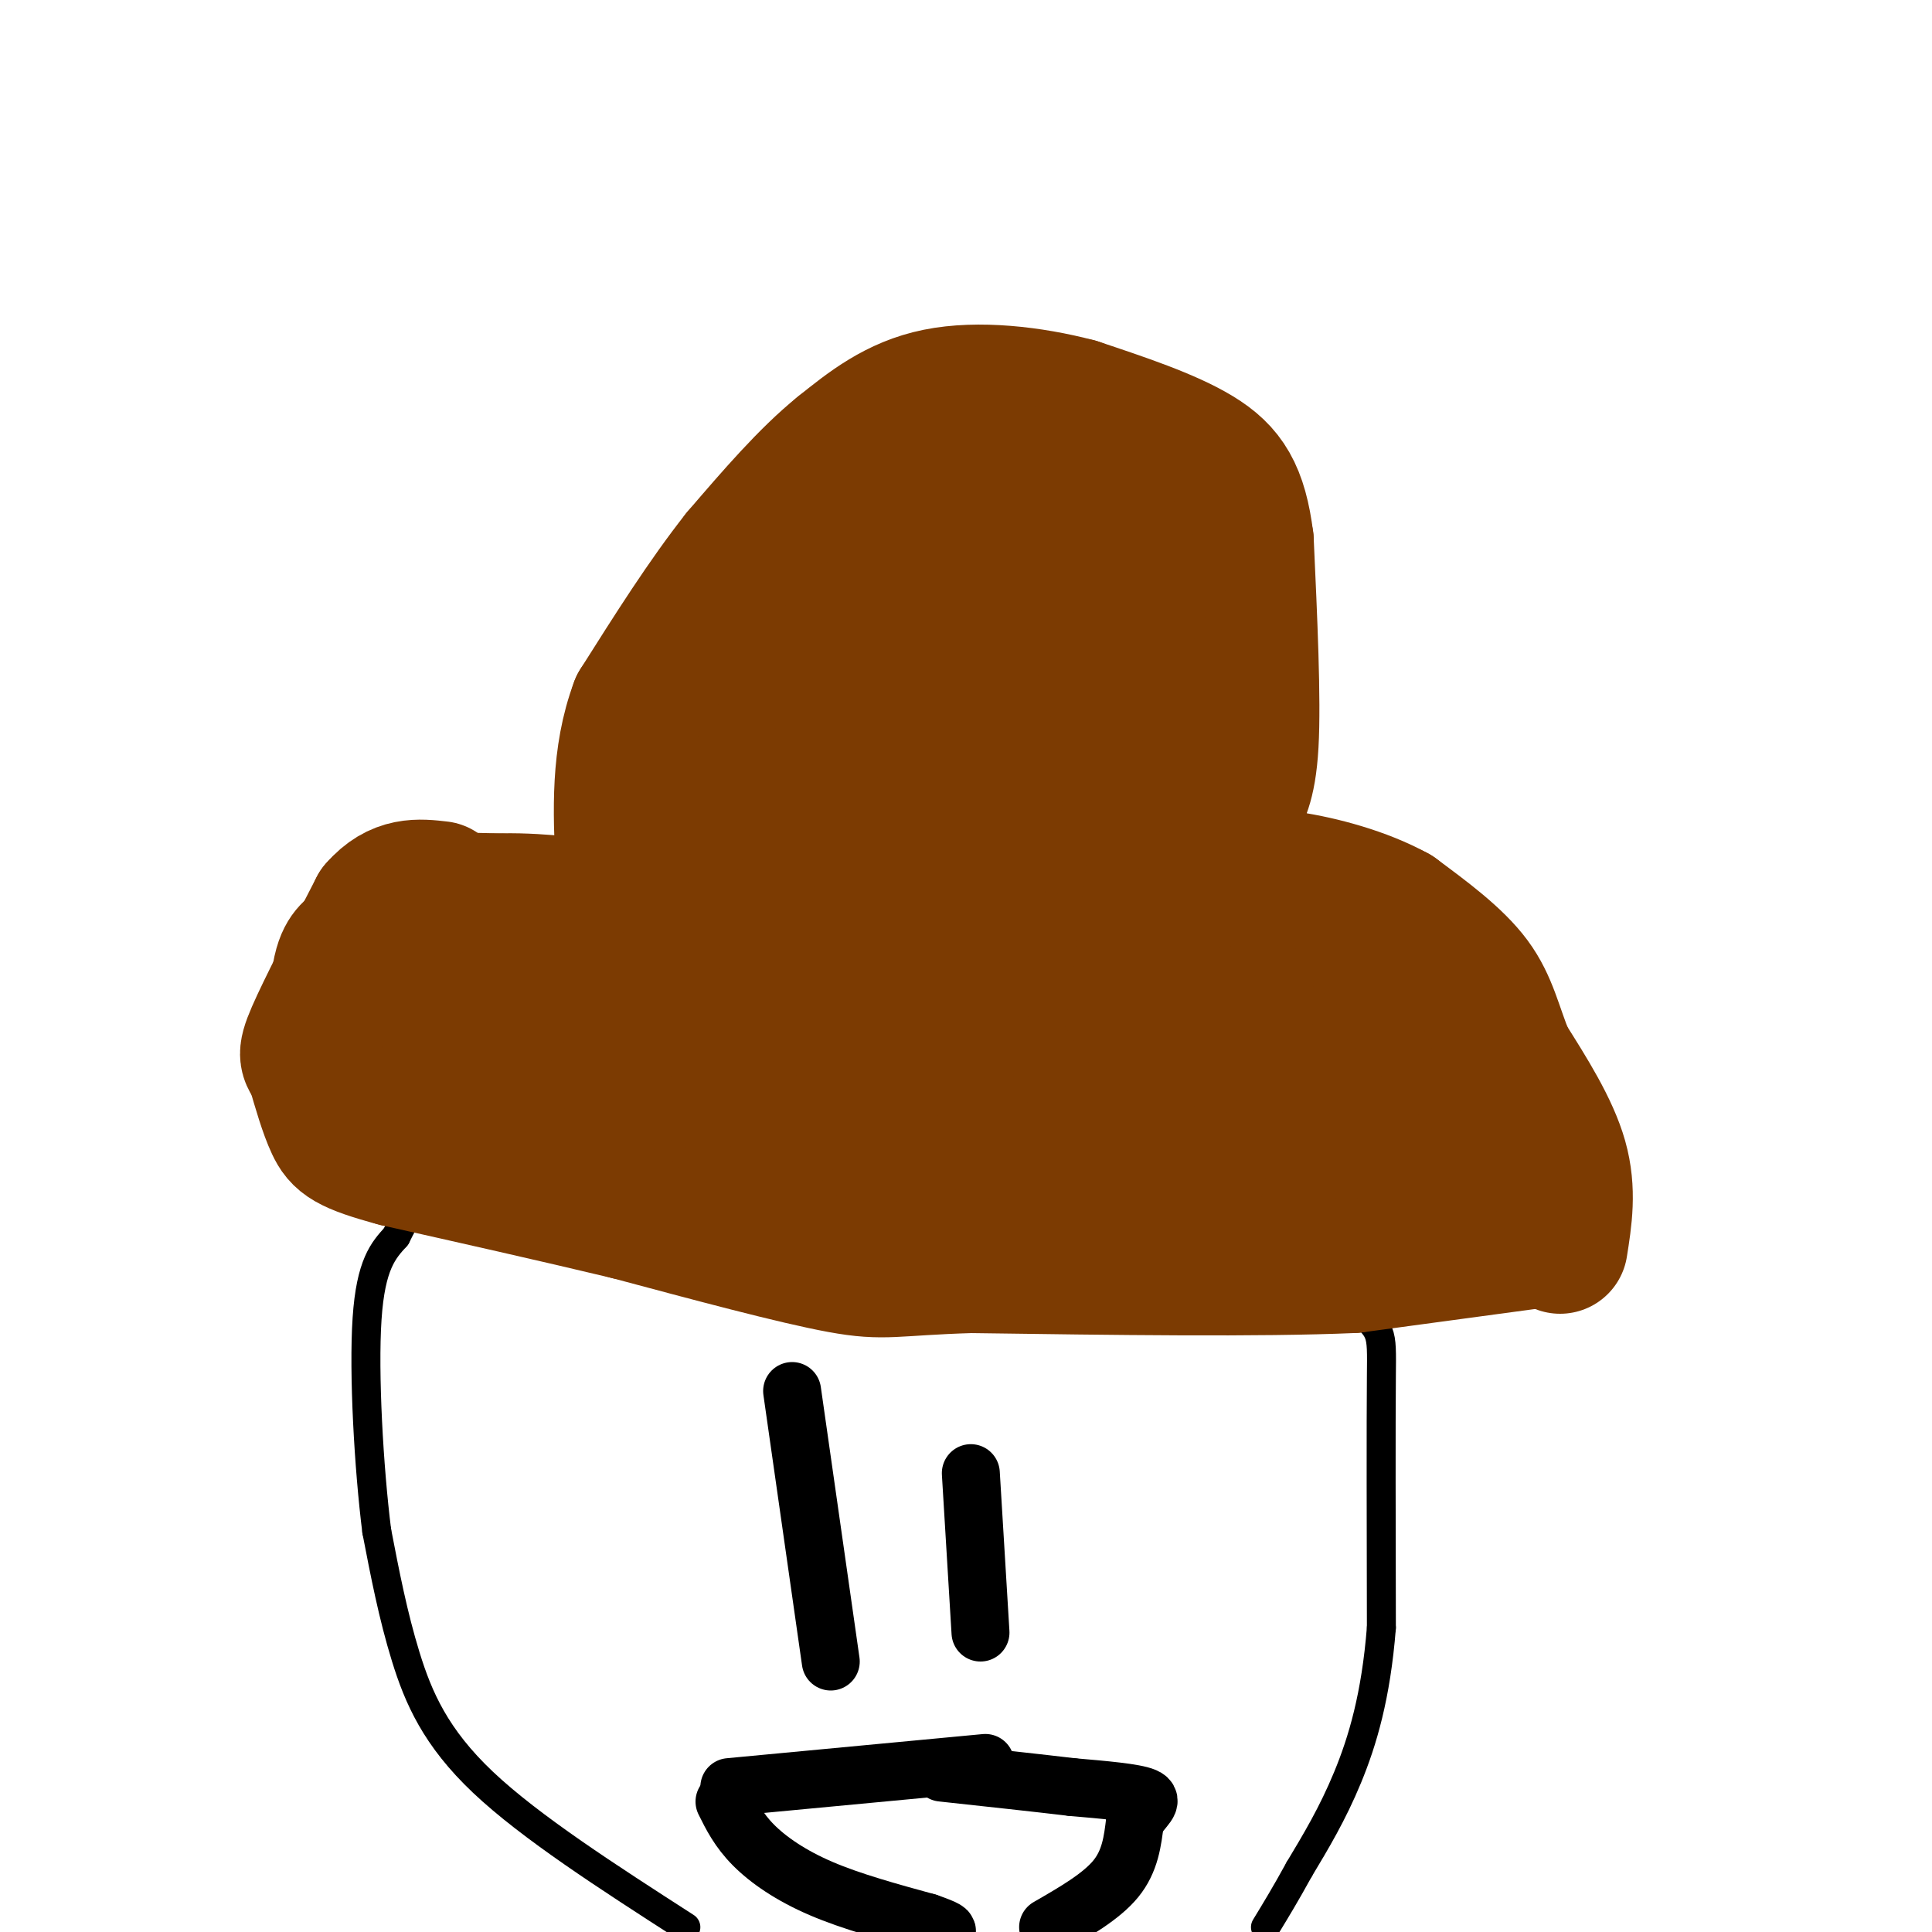 <svg viewBox='0 0 400 400' version='1.1' xmlns='http://www.w3.org/2000/svg' xmlns:xlink='http://www.w3.org/1999/xlink'><g fill='none' stroke='#000000' stroke-width='6' stroke-linecap='round' stroke-linejoin='round'><path d='M142,399c-16.089,-10.356 -32.178,-20.711 -42,-30c-9.822,-9.289 -13.378,-17.511 -16,-26c-2.622,-8.489 -4.311,-17.244 -6,-26'/><path d='M78,317c-1.644,-13.067 -2.756,-32.733 -2,-44c0.756,-11.267 3.378,-14.133 6,-17'/><path d='M82,256c3.556,-7.222 9.444,-16.778 17,-22c7.556,-5.222 16.778,-6.111 26,-7'/><path d='M125,227c6.622,-2.422 10.178,-4.978 21,-6c10.822,-1.022 28.911,-0.511 47,0'/><path d='M193,221c9.524,-0.131 9.833,-0.458 18,2c8.167,2.458 24.190,7.702 37,16c12.810,8.298 22.405,19.649 32,31'/><path d='M280,270c6.311,5.844 6.089,4.956 6,15c-0.089,10.044 -0.044,31.022 0,52'/><path d='M286,337c-1.111,14.133 -3.889,23.467 -7,31c-3.111,7.533 -6.556,13.267 -10,19'/><path d='M269,387c-2.833,5.167 -4.917,8.583 -7,12'/></g>
<g fill='none' stroke='#7C3B02' stroke-width='12' stroke-linecap='round' stroke-linejoin='round'><path d='M117,229c-17.167,1.167 -34.333,2.333 -43,2c-8.667,-0.333 -8.833,-2.167 -9,-4'/><path d='M65,227c-2.012,-0.738 -2.542,-0.583 -3,-6c-0.458,-5.417 -0.845,-16.405 1,-23c1.845,-6.595 5.923,-8.798 10,-11'/><path d='M73,187c5.644,-3.533 14.756,-6.867 24,-8c9.244,-1.133 18.622,-0.067 28,1'/><path d='M125,180c4.889,1.267 3.111,3.933 3,3c-0.111,-0.933 1.444,-5.467 3,-10'/><path d='M131,173c1.399,-5.767 3.396,-15.185 7,-23c3.604,-7.815 8.817,-14.027 13,-19c4.183,-4.973 7.338,-8.707 12,-12c4.662,-3.293 10.831,-6.147 17,-9'/><path d='M180,110c7.864,-2.445 19.026,-4.057 28,-3c8.974,1.057 15.762,4.785 21,9c5.238,4.215 8.925,8.919 11,19c2.075,10.081 2.537,25.541 3,41'/><path d='M243,176c0.171,9.281 -0.903,11.982 0,12c0.903,0.018 3.781,-2.649 9,-4c5.219,-1.351 12.777,-1.386 19,0c6.223,1.386 11.112,4.193 16,7'/><path d='M287,191c6.054,3.485 13.190,8.697 17,12c3.810,3.303 4.295,4.697 6,14c1.705,9.303 4.630,26.515 4,34c-0.630,7.485 -4.815,5.242 -9,3'/><path d='M305,254c-6.500,1.167 -18.250,2.583 -30,4'/><path d='M275,258c-13.167,0.500 -31.083,-0.250 -49,-1'/><path d='M226,257c-19.356,-0.333 -43.244,-0.667 -58,-2c-14.756,-1.333 -20.378,-3.667 -26,-6'/><path d='M142,249c-10.500,-3.167 -23.750,-8.083 -37,-13'/><path d='M105,236c-11.500,-3.000 -21.750,-4.000 -32,-5'/><path d='M73,231c-6.500,-1.333 -6.750,-2.167 -7,-3'/></g>
<g fill='none' stroke='#7C3B02' stroke-width='28' stroke-linecap='round' stroke-linejoin='round'><path d='M212,127c-8.500,-1.583 -17.000,-3.167 -24,-2c-7.000,1.167 -12.500,5.083 -18,9'/><path d='M170,134c-8.089,8.067 -19.311,23.733 -24,33c-4.689,9.267 -2.844,12.133 -1,15'/><path d='M145,182c-1.000,3.986 -3.000,6.450 0,9c3.000,2.550 11.000,5.187 16,10c5.000,4.813 7.000,11.804 12,16c5.000,4.196 13.000,5.598 21,7'/><path d='M194,224c13.833,2.000 37.917,3.500 62,5'/><path d='M256,229c16.756,3.089 27.644,8.311 32,8c4.356,-0.311 2.178,-6.156 0,-12'/><path d='M288,225c0.265,-4.099 0.927,-8.346 -1,-13c-1.927,-4.654 -6.442,-9.715 -9,-8c-2.558,1.715 -3.159,10.204 -2,17c1.159,6.796 4.080,11.898 7,17'/><path d='M283,238c4.511,6.911 12.289,15.689 16,16c3.711,0.311 3.356,-7.844 3,-16'/><path d='M302,238c0.600,-7.200 0.600,-17.200 -1,-23c-1.600,-5.800 -4.800,-7.400 -8,-9'/><path d='M293,206c-6.933,-3.889 -20.267,-9.111 -29,-11c-8.733,-1.889 -12.867,-0.444 -17,1'/><path d='M247,196c-7.578,3.089 -18.022,10.311 -23,8c-4.978,-2.311 -4.489,-14.156 -4,-26'/><path d='M220,178c0.667,-7.022 4.333,-11.578 6,-19c1.667,-7.422 1.333,-17.711 1,-28'/><path d='M227,131c0.167,-1.667 0.083,8.167 0,18'/><path d='M227,149c-0.262,10.774 -0.917,28.708 1,41c1.917,12.292 6.405,18.940 9,22c2.595,3.060 3.298,2.530 4,2'/><path d='M241,214c1.893,1.452 4.625,4.083 9,4c4.375,-0.083 10.393,-2.881 14,-2c3.607,0.881 4.804,5.440 6,10'/><path d='M270,226c3.667,4.500 9.833,10.750 16,17'/><path d='M286,243c-3.667,2.833 -20.833,1.417 -38,0'/><path d='M248,243c-17.000,0.167 -40.500,0.583 -64,1'/><path d='M184,244c-17.200,-0.111 -28.200,-0.889 -36,-3c-7.800,-2.111 -12.400,-5.556 -17,-9'/><path d='M131,232c-5.089,-3.000 -9.311,-6.000 -16,-8c-6.689,-2.000 -15.844,-3.000 -25,-4'/><path d='M90,220c-5.628,-1.413 -7.199,-2.946 -8,-5c-0.801,-2.054 -0.831,-4.630 -1,-9c-0.169,-4.370 -0.477,-10.534 1,-14c1.477,-3.466 4.738,-4.233 8,-5'/><path d='M90,187c4.821,-0.881 12.875,-0.583 20,0c7.125,0.583 13.321,1.452 19,7c5.679,5.548 10.839,15.774 16,26'/><path d='M145,220c2.606,5.136 1.121,4.974 1,3c-0.121,-1.974 1.121,-5.762 4,-4c2.879,1.762 7.394,9.075 10,12c2.606,2.925 3.303,1.463 4,0'/><path d='M164,231c-3.148,-4.625 -13.019,-16.188 -18,-21c-4.981,-4.812 -5.072,-2.872 -8,-3c-2.928,-0.128 -8.694,-2.322 -13,-1c-4.306,1.322 -7.153,6.161 -10,11'/><path d='M115,217c-2.133,5.222 -2.467,12.778 -3,15c-0.533,2.222 -1.267,-0.889 -2,-4'/><path d='M110,228c-1.500,-0.667 -4.250,-0.333 -7,0'/><path d='M103,228c-5.500,0.333 -15.750,1.167 -26,2'/><path d='M77,230c-5.762,-0.976 -7.167,-4.417 -8,-9c-0.833,-4.583 -1.095,-10.310 0,-14c1.095,-3.690 3.548,-5.345 6,-7'/><path d='M75,200c2.440,-3.036 5.542,-7.125 11,-9c5.458,-1.875 13.274,-1.536 18,0c4.726,1.536 6.363,4.268 8,7'/><path d='M112,198c-3.833,1.500 -17.417,1.750 -31,2'/><path d='M206,216c2.631,-19.165 5.262,-38.331 6,-50c0.738,-11.669 -0.417,-15.842 -3,-20c-2.583,-4.158 -6.596,-8.303 -11,-10c-4.404,-1.697 -9.201,-0.948 -12,-1c-2.799,-0.052 -3.602,-0.904 -6,4c-2.398,4.904 -6.392,15.565 -9,26c-2.608,10.435 -3.829,20.646 -2,26c1.829,5.354 6.708,5.852 12,4c5.292,-1.852 10.996,-6.053 14,-13c3.004,-6.947 3.309,-16.640 1,-21c-2.309,-4.360 -7.231,-3.389 -11,-1c-3.769,2.389 -6.384,6.194 -9,10'/><path d='M176,170c-2.579,4.638 -4.525,11.232 -6,17c-1.475,5.768 -2.478,10.709 0,13c2.478,2.291 8.438,1.930 12,1c3.562,-0.930 4.727,-2.430 5,-7c0.273,-4.570 -0.345,-12.210 -1,-16c-0.655,-3.790 -1.345,-3.729 -3,-4c-1.655,-0.271 -4.274,-0.875 -7,0c-2.726,0.875 -5.560,3.230 -8,7c-2.440,3.770 -4.488,8.954 -5,14c-0.512,5.046 0.512,9.954 3,12c2.488,2.046 6.440,1.229 12,0c5.560,-1.229 12.728,-2.869 18,-8c5.272,-5.131 8.649,-13.752 10,-20c1.351,-6.248 0.675,-10.124 0,-14'/><path d='M206,165c-1.143,-2.814 -4.000,-2.849 -8,0c-4.000,2.849 -9.143,8.584 -12,13c-2.857,4.416 -3.427,7.515 -4,11c-0.573,3.485 -1.147,7.357 2,11c3.147,3.643 10.015,7.058 14,2c3.985,-5.058 5.087,-18.588 4,-24c-1.087,-5.412 -4.363,-2.704 -8,2c-3.637,4.704 -7.635,11.405 -9,18c-1.365,6.595 -0.098,13.083 3,16c3.098,2.917 8.028,2.262 10,1c1.972,-1.262 0.986,-3.131 0,-5'/><path d='M198,210c-3.778,2.467 -13.222,11.133 -17,13c-3.778,1.867 -1.889,-3.067 0,-8'/><path d='M317,257c0.000,0.000 -37.000,5.000 -37,5'/><path d='M280,262c-19.333,0.833 -49.167,0.417 -79,0'/><path d='M201,262c-16.333,0.489 -17.667,1.711 -27,0c-9.333,-1.711 -26.667,-6.356 -44,-11'/><path d='M130,251c-15.333,-3.667 -31.667,-7.333 -48,-11'/><path d='M82,240c-10.178,-2.733 -11.622,-4.067 -13,-7c-1.378,-2.933 -2.689,-7.467 -4,-12'/><path d='M65,221c-1.200,-2.267 -2.200,-1.933 0,-7c2.200,-5.067 7.600,-15.533 13,-26'/><path d='M78,188c4.333,-5.000 8.667,-4.500 13,-4'/><path d='M323,258c0.917,-5.750 1.833,-11.500 0,-18c-1.833,-6.500 -6.417,-13.750 -11,-21'/><path d='M312,219c-2.556,-6.200 -3.444,-11.200 -7,-16c-3.556,-4.800 -9.778,-9.400 -16,-14'/><path d='M289,189c-6.756,-3.733 -15.644,-6.067 -22,-7c-6.356,-0.933 -10.178,-0.467 -14,0'/><path d='M253,182c-3.202,0.321 -4.208,1.125 -3,0c1.208,-1.125 4.631,-4.179 6,-7c1.369,-2.821 0.685,-5.411 0,-8'/><path d='M256,167c0.711,-2.267 2.489,-3.933 3,-13c0.511,-9.067 -0.244,-25.533 -1,-42'/><path d='M258,112c-1.267,-10.089 -3.933,-14.311 -10,-18c-6.067,-3.689 -15.533,-6.844 -25,-10'/><path d='M223,84c-9.444,-2.489 -20.556,-3.711 -29,-2c-8.444,1.711 -14.222,6.356 -20,11'/><path d='M174,93c-6.833,5.500 -13.917,13.750 -21,22'/><path d='M153,115c-7.000,8.833 -14.000,19.917 -21,31'/><path d='M132,146c-4.000,10.667 -3.500,21.833 -3,33'/><path d='M229,127c-0.174,5.470 -0.348,10.939 0,13c0.348,2.061 1.217,0.713 3,0c1.783,-0.713 4.478,-0.791 6,-6c1.522,-5.209 1.870,-15.551 2,-20c0.130,-4.449 0.042,-3.007 -2,-4c-2.042,-0.993 -6.039,-4.421 -9,-2c-2.961,2.421 -4.886,10.690 -4,15c0.886,4.310 4.585,4.660 7,5c2.415,0.340 3.547,0.668 4,0c0.453,-0.668 0.226,-2.334 0,-4'/><path d='M236,124c-0.250,-2.825 -0.874,-7.888 -5,-13c-4.126,-5.112 -11.755,-10.273 -22,-14c-10.245,-3.727 -23.107,-6.020 -27,-4c-3.893,2.020 1.183,8.351 7,11c5.817,2.649 12.376,1.614 12,0c-0.376,-1.614 -7.688,-3.807 -15,-6'/></g>
<g fill='none' stroke='#000000' stroke-width='12' stroke-linecap='round' stroke-linejoin='round'><path d='M164,288c0.000,0.000 8.000,56.000 8,56'/><path d='M201,305c0.000,0.000 2.000,33.000 2,33'/><path d='M151,370c0.000,0.000 53.000,-5.000 53,-5'/><path d='M150,373c1.467,2.956 2.933,5.911 6,9c3.067,3.089 7.733,6.311 14,9c6.267,2.689 14.133,4.844 22,7'/><path d='M192,398c4.333,1.500 4.167,1.750 4,2'/><path d='M217,399c5.500,-3.167 11.000,-6.333 14,-10c3.000,-3.667 3.500,-7.833 4,-12'/><path d='M235,377c1.733,-2.889 4.067,-4.111 2,-5c-2.067,-0.889 -8.533,-1.444 -15,-2'/><path d='M222,370c-7.000,-0.833 -17.000,-1.917 -27,-3'/></g>
</svg>